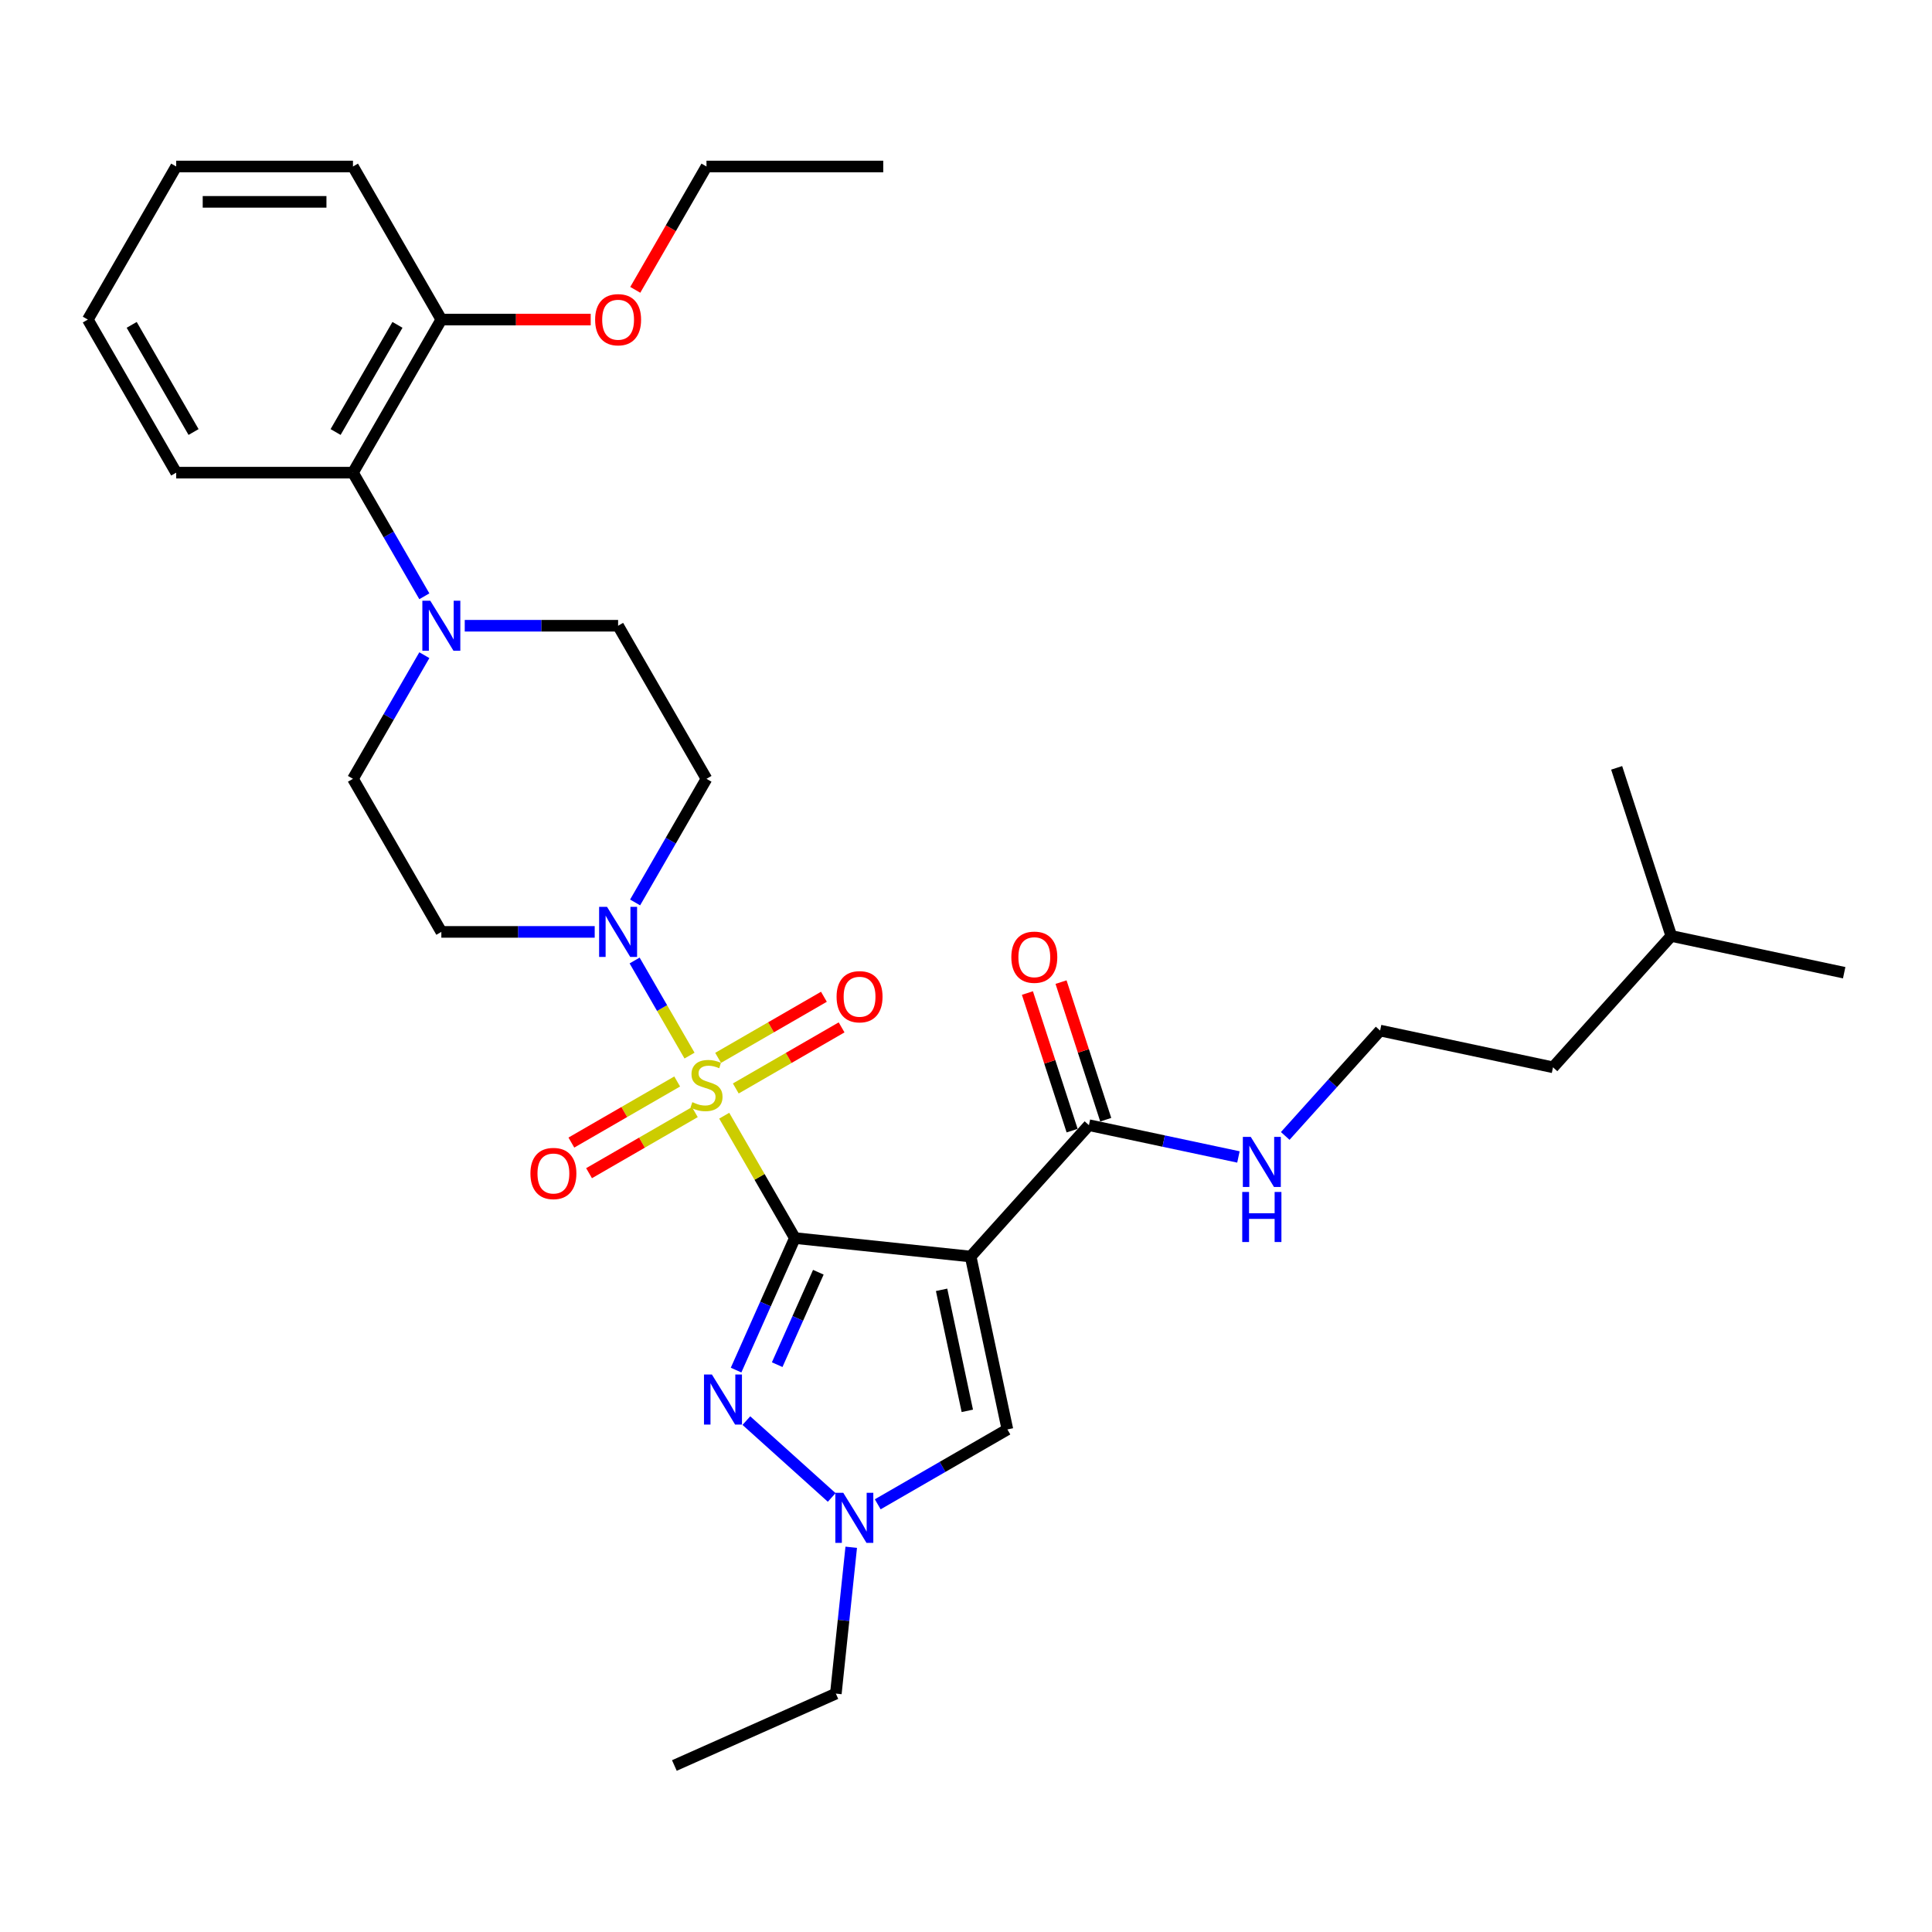 <?xml version='1.0' encoding='iso-8859-1'?>
<svg version='1.1' baseProfile='full'
              xmlns='http://www.w3.org/2000/svg'
                      xmlns:rdkit='http://www.rdkit.org/xml'
                      xmlns:xlink='http://www.w3.org/1999/xlink'
                  xml:space='preserve'
width='1000px' height='1000px' viewBox='0 0 1000 1000'>
<!-- END OF HEADER -->
<rect style='opacity:1.0;fill:#FFFFFF;stroke:none' width='1000' height='1000' x='0' y='0'> </rect>
<path class='bond-0' d='M 411.42,640.816 L 393.137,609.15' style='fill:none;fill-rule:evenodd;stroke:#000000;stroke-width:6px;stroke-linecap:butt;stroke-linejoin:miter;stroke-opacity:1' />
<path class='bond-0' d='M 393.137,609.15 L 374.855,577.484' style='fill:none;fill-rule:evenodd;stroke:#CCCC00;stroke-width:6px;stroke-linecap:butt;stroke-linejoin:miter;stroke-opacity:1' />
<path class='bond-1' d='M 411.42,640.816 L 502.41,650.38' style='fill:none;fill-rule:evenodd;stroke:#000000;stroke-width:6px;stroke-linecap:butt;stroke-linejoin:miter;stroke-opacity:1' />
<path class='bond-2' d='M 411.42,640.816 L 396.207,674.986' style='fill:none;fill-rule:evenodd;stroke:#000000;stroke-width:6px;stroke-linecap:butt;stroke-linejoin:miter;stroke-opacity:1' />
<path class='bond-2' d='M 396.207,674.986 L 380.994,709.155' style='fill:none;fill-rule:evenodd;stroke:#0000FF;stroke-width:6px;stroke-linecap:butt;stroke-linejoin:miter;stroke-opacity:1' />
<path class='bond-2' d='M 423.572,658.51 L 412.923,682.428' style='fill:none;fill-rule:evenodd;stroke:#000000;stroke-width:6px;stroke-linecap:butt;stroke-linejoin:miter;stroke-opacity:1' />
<path class='bond-2' d='M 412.923,682.428 L 402.274,706.347' style='fill:none;fill-rule:evenodd;stroke:#0000FF;stroke-width:6px;stroke-linecap:butt;stroke-linejoin:miter;stroke-opacity:1' />
<path class='bond-3' d='M 356.895,546.377 L 342.685,521.764' style='fill:none;fill-rule:evenodd;stroke:#CCCC00;stroke-width:6px;stroke-linecap:butt;stroke-linejoin:miter;stroke-opacity:1' />
<path class='bond-3' d='M 342.685,521.764 L 328.475,497.152' style='fill:none;fill-rule:evenodd;stroke:#0000FF;stroke-width:6px;stroke-linecap:butt;stroke-linejoin:miter;stroke-opacity:1' />
<path class='bond-8' d='M 380.844,563.389 L 408.226,547.58' style='fill:none;fill-rule:evenodd;stroke:#CCCC00;stroke-width:6px;stroke-linecap:butt;stroke-linejoin:miter;stroke-opacity:1' />
<path class='bond-8' d='M 408.226,547.58 L 435.607,531.771' style='fill:none;fill-rule:evenodd;stroke:#FF0000;stroke-width:6px;stroke-linecap:butt;stroke-linejoin:miter;stroke-opacity:1' />
<path class='bond-8' d='M 371.694,547.542 L 399.076,531.733' style='fill:none;fill-rule:evenodd;stroke:#CCCC00;stroke-width:6px;stroke-linecap:butt;stroke-linejoin:miter;stroke-opacity:1' />
<path class='bond-8' d='M 399.076,531.733 L 426.458,515.924' style='fill:none;fill-rule:evenodd;stroke:#FF0000;stroke-width:6px;stroke-linecap:butt;stroke-linejoin:miter;stroke-opacity:1' />
<path class='bond-9' d='M 350.505,559.776 L 323.123,575.585' style='fill:none;fill-rule:evenodd;stroke:#CCCC00;stroke-width:6px;stroke-linecap:butt;stroke-linejoin:miter;stroke-opacity:1' />
<path class='bond-9' d='M 323.123,575.585 L 295.741,591.394' style='fill:none;fill-rule:evenodd;stroke:#FF0000;stroke-width:6px;stroke-linecap:butt;stroke-linejoin:miter;stroke-opacity:1' />
<path class='bond-9' d='M 359.654,575.623 L 332.272,591.432' style='fill:none;fill-rule:evenodd;stroke:#CCCC00;stroke-width:6px;stroke-linecap:butt;stroke-linejoin:miter;stroke-opacity:1' />
<path class='bond-9' d='M 332.272,591.432 L 304.89,607.241' style='fill:none;fill-rule:evenodd;stroke:#FF0000;stroke-width:6px;stroke-linecap:butt;stroke-linejoin:miter;stroke-opacity:1' />
<path class='bond-5' d='M 502.41,650.38 L 521.432,739.872' style='fill:none;fill-rule:evenodd;stroke:#000000;stroke-width:6px;stroke-linecap:butt;stroke-linejoin:miter;stroke-opacity:1' />
<path class='bond-5' d='M 487.365,667.608 L 500.681,730.252' style='fill:none;fill-rule:evenodd;stroke:#000000;stroke-width:6px;stroke-linecap:butt;stroke-linejoin:miter;stroke-opacity:1' />
<path class='bond-6' d='M 502.41,650.38 L 563.63,582.388' style='fill:none;fill-rule:evenodd;stroke:#000000;stroke-width:6px;stroke-linecap:butt;stroke-linejoin:miter;stroke-opacity:1' />
<path class='bond-4' d='M 386.321,735.305 L 430.493,775.077' style='fill:none;fill-rule:evenodd;stroke:#0000FF;stroke-width:6px;stroke-linecap:butt;stroke-linejoin:miter;stroke-opacity:1' />
<path class='bond-11' d='M 328.729,467.106 L 347.202,435.11' style='fill:none;fill-rule:evenodd;stroke:#0000FF;stroke-width:6px;stroke-linecap:butt;stroke-linejoin:miter;stroke-opacity:1' />
<path class='bond-11' d='M 347.202,435.11 L 365.674,403.115' style='fill:none;fill-rule:evenodd;stroke:#000000;stroke-width:6px;stroke-linecap:butt;stroke-linejoin:miter;stroke-opacity:1' />
<path class='bond-12' d='M 307.815,482.349 L 268.126,482.349' style='fill:none;fill-rule:evenodd;stroke:#0000FF;stroke-width:6px;stroke-linecap:butt;stroke-linejoin:miter;stroke-opacity:1' />
<path class='bond-12' d='M 268.126,482.349 L 228.437,482.349' style='fill:none;fill-rule:evenodd;stroke:#000000;stroke-width:6px;stroke-linecap:butt;stroke-linejoin:miter;stroke-opacity:1' />
<path class='bond-18' d='M 440.596,800.86 L 436.616,838.734' style='fill:none;fill-rule:evenodd;stroke:#0000FF;stroke-width:6px;stroke-linecap:butt;stroke-linejoin:miter;stroke-opacity:1' />
<path class='bond-18' d='M 436.616,838.734 L 432.635,876.608' style='fill:none;fill-rule:evenodd;stroke:#000000;stroke-width:6px;stroke-linecap:butt;stroke-linejoin:miter;stroke-opacity:1' />
<path class='bond-32' d='M 454.312,778.624 L 487.872,759.248' style='fill:none;fill-rule:evenodd;stroke:#0000FF;stroke-width:6px;stroke-linecap:butt;stroke-linejoin:miter;stroke-opacity:1' />
<path class='bond-32' d='M 487.872,759.248 L 521.432,739.872' style='fill:none;fill-rule:evenodd;stroke:#000000;stroke-width:6px;stroke-linecap:butt;stroke-linejoin:miter;stroke-opacity:1' />
<path class='bond-15' d='M 572.331,579.561 L 560.761,543.95' style='fill:none;fill-rule:evenodd;stroke:#000000;stroke-width:6px;stroke-linecap:butt;stroke-linejoin:miter;stroke-opacity:1' />
<path class='bond-15' d='M 560.761,543.95 L 549.19,508.339' style='fill:none;fill-rule:evenodd;stroke:#FF0000;stroke-width:6px;stroke-linecap:butt;stroke-linejoin:miter;stroke-opacity:1' />
<path class='bond-15' d='M 554.929,585.216 L 543.358,549.605' style='fill:none;fill-rule:evenodd;stroke:#000000;stroke-width:6px;stroke-linecap:butt;stroke-linejoin:miter;stroke-opacity:1' />
<path class='bond-15' d='M 543.358,549.605 L 531.787,513.994' style='fill:none;fill-rule:evenodd;stroke:#FF0000;stroke-width:6px;stroke-linecap:butt;stroke-linejoin:miter;stroke-opacity:1' />
<path class='bond-17' d='M 563.63,582.388 L 602.319,590.612' style='fill:none;fill-rule:evenodd;stroke:#000000;stroke-width:6px;stroke-linecap:butt;stroke-linejoin:miter;stroke-opacity:1' />
<path class='bond-17' d='M 602.319,590.612 L 641.009,598.836' style='fill:none;fill-rule:evenodd;stroke:#0000FF;stroke-width:6px;stroke-linecap:butt;stroke-linejoin:miter;stroke-opacity:1' />
<path class='bond-7' d='M 219.637,339.123 L 201.164,371.119' style='fill:none;fill-rule:evenodd;stroke:#0000FF;stroke-width:6px;stroke-linecap:butt;stroke-linejoin:miter;stroke-opacity:1' />
<path class='bond-7' d='M 201.164,371.119 L 182.692,403.115' style='fill:none;fill-rule:evenodd;stroke:#000000;stroke-width:6px;stroke-linecap:butt;stroke-linejoin:miter;stroke-opacity:1' />
<path class='bond-10' d='M 219.637,308.638 L 201.164,276.643' style='fill:none;fill-rule:evenodd;stroke:#0000FF;stroke-width:6px;stroke-linecap:butt;stroke-linejoin:miter;stroke-opacity:1' />
<path class='bond-10' d='M 201.164,276.643 L 182.692,244.647' style='fill:none;fill-rule:evenodd;stroke:#000000;stroke-width:6px;stroke-linecap:butt;stroke-linejoin:miter;stroke-opacity:1' />
<path class='bond-33' d='M 240.551,323.881 L 280.24,323.881' style='fill:none;fill-rule:evenodd;stroke:#0000FF;stroke-width:6px;stroke-linecap:butt;stroke-linejoin:miter;stroke-opacity:1' />
<path class='bond-33' d='M 280.24,323.881 L 319.929,323.881' style='fill:none;fill-rule:evenodd;stroke:#000000;stroke-width:6px;stroke-linecap:butt;stroke-linejoin:miter;stroke-opacity:1' />
<path class='bond-16' d='M 182.692,244.647 L 228.437,165.413' style='fill:none;fill-rule:evenodd;stroke:#000000;stroke-width:6px;stroke-linecap:butt;stroke-linejoin:miter;stroke-opacity:1' />
<path class='bond-16' d='M 173.707,223.613 L 205.729,168.149' style='fill:none;fill-rule:evenodd;stroke:#000000;stroke-width:6px;stroke-linecap:butt;stroke-linejoin:miter;stroke-opacity:1' />
<path class='bond-21' d='M 182.692,244.647 L 91.2,244.647' style='fill:none;fill-rule:evenodd;stroke:#000000;stroke-width:6px;stroke-linecap:butt;stroke-linejoin:miter;stroke-opacity:1' />
<path class='bond-13' d='M 365.674,403.115 L 319.929,323.881' style='fill:none;fill-rule:evenodd;stroke:#000000;stroke-width:6px;stroke-linecap:butt;stroke-linejoin:miter;stroke-opacity:1' />
<path class='bond-14' d='M 228.437,482.349 L 182.692,403.115' style='fill:none;fill-rule:evenodd;stroke:#000000;stroke-width:6px;stroke-linecap:butt;stroke-linejoin:miter;stroke-opacity:1' />
<path class='bond-19' d='M 228.437,165.413 L 267.092,165.413' style='fill:none;fill-rule:evenodd;stroke:#000000;stroke-width:6px;stroke-linecap:butt;stroke-linejoin:miter;stroke-opacity:1' />
<path class='bond-19' d='M 267.092,165.413 L 305.748,165.413' style='fill:none;fill-rule:evenodd;stroke:#FF0000;stroke-width:6px;stroke-linecap:butt;stroke-linejoin:miter;stroke-opacity:1' />
<path class='bond-22' d='M 228.437,165.413 L 182.692,86.179' style='fill:none;fill-rule:evenodd;stroke:#000000;stroke-width:6px;stroke-linecap:butt;stroke-linejoin:miter;stroke-opacity:1' />
<path class='bond-20' d='M 665.235,587.957 L 689.789,560.688' style='fill:none;fill-rule:evenodd;stroke:#0000FF;stroke-width:6px;stroke-linecap:butt;stroke-linejoin:miter;stroke-opacity:1' />
<path class='bond-20' d='M 689.789,560.688 L 714.342,533.419' style='fill:none;fill-rule:evenodd;stroke:#000000;stroke-width:6px;stroke-linecap:butt;stroke-linejoin:miter;stroke-opacity:1' />
<path class='bond-26' d='M 432.635,876.608 L 349.054,913.821' style='fill:none;fill-rule:evenodd;stroke:#000000;stroke-width:6px;stroke-linecap:butt;stroke-linejoin:miter;stroke-opacity:1' />
<path class='bond-24' d='M 328.813,150.024 L 347.244,118.102' style='fill:none;fill-rule:evenodd;stroke:#FF0000;stroke-width:6px;stroke-linecap:butt;stroke-linejoin:miter;stroke-opacity:1' />
<path class='bond-24' d='M 347.244,118.102 L 365.674,86.179' style='fill:none;fill-rule:evenodd;stroke:#000000;stroke-width:6px;stroke-linecap:butt;stroke-linejoin:miter;stroke-opacity:1' />
<path class='bond-23' d='M 714.342,533.419 L 803.834,552.441' style='fill:none;fill-rule:evenodd;stroke:#000000;stroke-width:6px;stroke-linecap:butt;stroke-linejoin:miter;stroke-opacity:1' />
<path class='bond-30' d='M 91.2,244.647 L 45.455,165.413' style='fill:none;fill-rule:evenodd;stroke:#000000;stroke-width:6px;stroke-linecap:butt;stroke-linejoin:miter;stroke-opacity:1' />
<path class='bond-30' d='M 100.185,223.613 L 68.163,168.149' style='fill:none;fill-rule:evenodd;stroke:#000000;stroke-width:6px;stroke-linecap:butt;stroke-linejoin:miter;stroke-opacity:1' />
<path class='bond-34' d='M 182.692,86.179 L 91.2,86.179' style='fill:none;fill-rule:evenodd;stroke:#000000;stroke-width:6px;stroke-linecap:butt;stroke-linejoin:miter;stroke-opacity:1' />
<path class='bond-34' d='M 168.968,104.478 L 104.924,104.478' style='fill:none;fill-rule:evenodd;stroke:#000000;stroke-width:6px;stroke-linecap:butt;stroke-linejoin:miter;stroke-opacity:1' />
<path class='bond-25' d='M 803.834,552.441 L 865.053,484.45' style='fill:none;fill-rule:evenodd;stroke:#000000;stroke-width:6px;stroke-linecap:butt;stroke-linejoin:miter;stroke-opacity:1' />
<path class='bond-29' d='M 365.674,86.179 L 457.166,86.179' style='fill:none;fill-rule:evenodd;stroke:#000000;stroke-width:6px;stroke-linecap:butt;stroke-linejoin:miter;stroke-opacity:1' />
<path class='bond-27' d='M 865.053,484.45 L 954.545,503.472' style='fill:none;fill-rule:evenodd;stroke:#000000;stroke-width:6px;stroke-linecap:butt;stroke-linejoin:miter;stroke-opacity:1' />
<path class='bond-28' d='M 865.053,484.45 L 836.781,397.437' style='fill:none;fill-rule:evenodd;stroke:#000000;stroke-width:6px;stroke-linecap:butt;stroke-linejoin:miter;stroke-opacity:1' />
<path class='bond-31' d='M 45.455,165.413 L 91.2,86.179' style='fill:none;fill-rule:evenodd;stroke:#000000;stroke-width:6px;stroke-linecap:butt;stroke-linejoin:miter;stroke-opacity:1' />
<path  class='atom-1' d='M 358.355 570.475
Q 358.648 570.585, 359.856 571.098
Q 361.063 571.61, 362.381 571.939
Q 363.735 572.232, 365.052 572.232
Q 367.504 572.232, 368.931 571.061
Q 370.359 569.853, 370.359 567.767
Q 370.359 566.34, 369.627 565.462
Q 368.931 564.583, 367.834 564.108
Q 366.736 563.632, 364.906 563.083
Q 362.6 562.388, 361.21 561.729
Q 359.856 561.07, 358.867 559.679
Q 357.916 558.289, 357.916 555.947
Q 357.916 552.69, 360.112 550.677
Q 362.344 548.664, 366.736 548.664
Q 369.737 548.664, 373.14 550.091
L 372.298 552.909
Q 369.188 551.628, 366.845 551.628
Q 364.32 551.628, 362.93 552.69
Q 361.539 553.714, 361.576 555.507
Q 361.576 556.898, 362.271 557.74
Q 363.003 558.582, 364.028 559.057
Q 365.089 559.533, 366.845 560.082
Q 369.188 560.814, 370.578 561.546
Q 371.969 562.278, 372.957 563.778
Q 373.982 565.242, 373.982 567.767
Q 373.982 571.354, 371.566 573.293
Q 369.188 575.196, 365.199 575.196
Q 362.893 575.196, 361.136 574.684
Q 359.416 574.208, 357.367 573.367
L 358.355 570.475
' fill='#CCCC00'/>
<path  class='atom-3' d='M 368.48 711.443
L 376.97 725.166
Q 377.812 726.52, 379.166 728.972
Q 380.52 731.424, 380.593 731.571
L 380.593 711.443
L 384.033 711.443
L 384.033 737.353
L 380.483 737.353
L 371.371 722.348
Q 370.31 720.592, 369.175 718.579
Q 368.077 716.566, 367.748 715.944
L 367.748 737.353
L 364.381 737.353
L 364.381 711.443
L 368.48 711.443
' fill='#0000FF'/>
<path  class='atom-4' d='M 314.201 469.393
L 322.692 483.117
Q 323.533 484.471, 324.887 486.923
Q 326.242 489.375, 326.315 489.522
L 326.315 469.393
L 329.755 469.393
L 329.755 495.304
L 326.205 495.304
L 317.092 480.299
Q 316.031 478.543, 314.897 476.53
Q 313.799 474.517, 313.469 473.895
L 313.469 495.304
L 310.102 495.304
L 310.102 469.393
L 314.201 469.393
' fill='#0000FF'/>
<path  class='atom-5' d='M 436.471 772.662
L 444.962 786.386
Q 445.803 787.74, 447.157 790.192
Q 448.511 792.644, 448.585 792.79
L 448.585 772.662
L 452.025 772.662
L 452.025 798.573
L 448.475 798.573
L 439.362 783.568
Q 438.301 781.812, 437.166 779.799
Q 436.069 777.786, 435.739 777.164
L 435.739 798.573
L 432.372 798.573
L 432.372 772.662
L 436.471 772.662
' fill='#0000FF'/>
<path  class='atom-8' d='M 222.71 310.926
L 231.2 324.649
Q 232.042 326.004, 233.396 328.456
Q 234.75 330.907, 234.823 331.054
L 234.823 310.926
L 238.263 310.926
L 238.263 336.836
L 234.714 336.836
L 225.601 321.832
Q 224.54 320.075, 223.405 318.062
Q 222.307 316.049, 221.978 315.427
L 221.978 336.836
L 218.611 336.836
L 218.611 310.926
L 222.71 310.926
' fill='#0000FF'/>
<path  class='atom-9' d='M 433.014 515.91
Q 433.014 509.689, 436.088 506.212
Q 439.163 502.735, 444.908 502.735
Q 450.654 502.735, 453.728 506.212
Q 456.802 509.689, 456.802 515.91
Q 456.802 522.205, 453.691 525.791
Q 450.581 529.341, 444.908 529.341
Q 439.199 529.341, 436.088 525.791
Q 433.014 522.241, 433.014 515.91
M 444.908 526.413
Q 448.861 526.413, 450.983 523.778
Q 453.142 521.107, 453.142 515.91
Q 453.142 510.823, 450.983 508.261
Q 448.861 505.663, 444.908 505.663
Q 440.956 505.663, 438.797 508.225
Q 436.674 510.786, 436.674 515.91
Q 436.674 521.143, 438.797 523.778
Q 440.956 526.413, 444.908 526.413
' fill='#FF0000'/>
<path  class='atom-10' d='M 274.547 607.401
Q 274.547 601.18, 277.621 597.703
Q 280.695 594.227, 286.441 594.227
Q 292.186 594.227, 295.26 597.703
Q 298.334 601.18, 298.334 607.401
Q 298.334 613.696, 295.224 617.282
Q 292.113 620.832, 286.441 620.832
Q 280.731 620.832, 277.621 617.282
Q 274.547 613.733, 274.547 607.401
M 286.441 617.905
Q 290.393 617.905, 292.516 615.27
Q 294.675 612.598, 294.675 607.401
Q 294.675 602.314, 292.516 599.753
Q 290.393 597.154, 286.441 597.154
Q 282.488 597.154, 280.329 599.716
Q 278.206 602.278, 278.206 607.401
Q 278.206 612.635, 280.329 615.27
Q 282.488 617.905, 286.441 617.905
' fill='#FF0000'/>
<path  class='atom-16' d='M 523.464 495.448
Q 523.464 489.227, 526.538 485.75
Q 529.612 482.273, 535.358 482.273
Q 541.103 482.273, 544.177 485.75
Q 547.251 489.227, 547.251 495.448
Q 547.251 501.743, 544.141 505.329
Q 541.03 508.879, 535.358 508.879
Q 529.648 508.879, 526.538 505.329
Q 523.464 501.779, 523.464 495.448
M 535.358 505.951
Q 539.31 505.951, 541.433 503.316
Q 543.592 500.645, 543.592 495.448
Q 543.592 490.361, 541.433 487.8
Q 539.31 485.201, 535.358 485.201
Q 531.405 485.201, 529.246 487.763
Q 527.123 490.325, 527.123 495.448
Q 527.123 500.681, 529.246 503.316
Q 531.405 505.951, 535.358 505.951
' fill='#FF0000'/>
<path  class='atom-18' d='M 647.395 588.455
L 655.885 602.179
Q 656.727 603.533, 658.081 605.985
Q 659.435 608.437, 659.508 608.584
L 659.508 588.455
L 662.948 588.455
L 662.948 614.366
L 659.398 614.366
L 650.286 599.361
Q 649.224 597.605, 648.09 595.592
Q 646.992 593.579, 646.663 592.957
L 646.663 614.366
L 643.296 614.366
L 643.296 588.455
L 647.395 588.455
' fill='#0000FF'/>
<path  class='atom-18' d='M 642.985 616.957
L 646.498 616.957
L 646.498 627.972
L 659.746 627.972
L 659.746 616.957
L 663.259 616.957
L 663.259 642.867
L 659.746 642.867
L 659.746 630.9
L 646.498 630.9
L 646.498 642.867
L 642.985 642.867
L 642.985 616.957
' fill='#0000FF'/>
<path  class='atom-20' d='M 308.035 165.486
Q 308.035 159.265, 311.109 155.788
Q 314.183 152.312, 319.929 152.312
Q 325.674 152.312, 328.748 155.788
Q 331.823 159.265, 331.823 165.486
Q 331.823 171.781, 328.712 175.367
Q 325.601 178.917, 319.929 178.917
Q 314.22 178.917, 311.109 175.367
Q 308.035 171.818, 308.035 165.486
M 319.929 175.99
Q 323.881 175.99, 326.004 173.355
Q 328.163 170.683, 328.163 165.486
Q 328.163 160.399, 326.004 157.838
Q 323.881 155.239, 319.929 155.239
Q 315.976 155.239, 313.817 157.801
Q 311.694 160.363, 311.694 165.486
Q 311.694 170.72, 313.817 173.355
Q 315.976 175.99, 319.929 175.99
' fill='#FF0000'/>
</svg>
